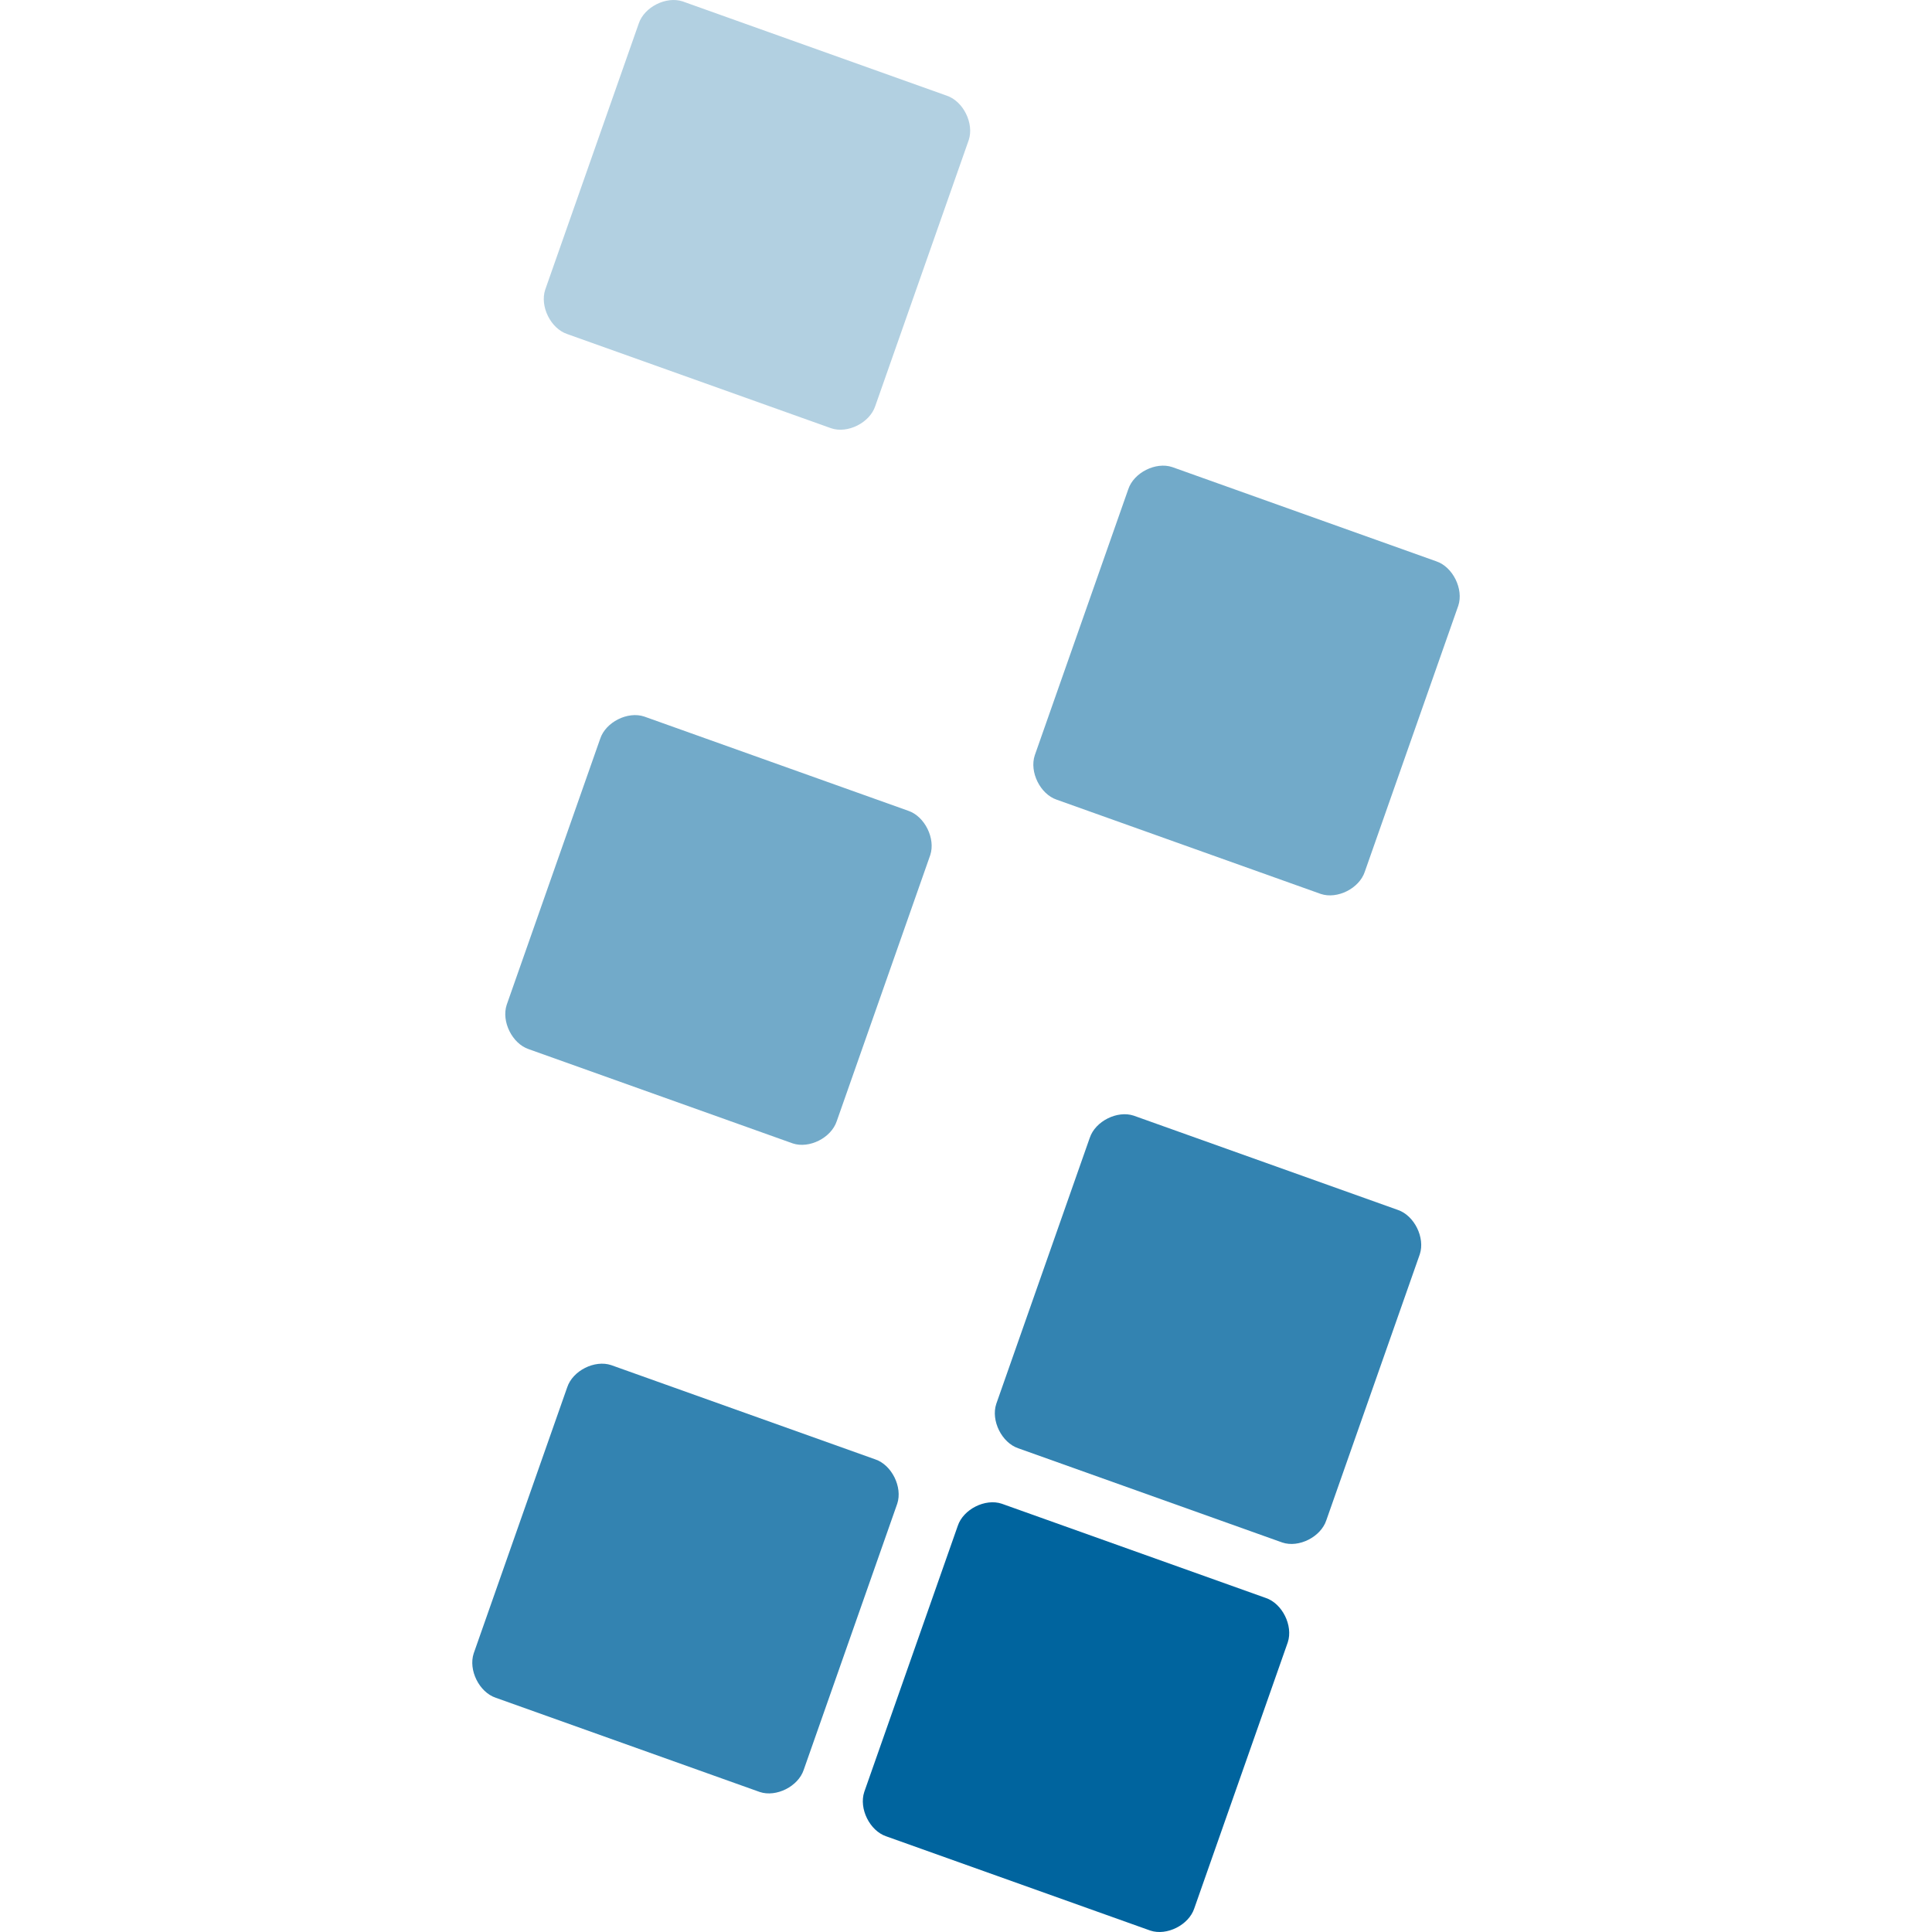 <svg viewBox="0 0 90 90" xmlns="http://www.w3.org/2000/svg"><g fill="none"><path d="M40.772 18.918c-.256.775-1.281 1.291-2.05 1.033l-12.3-4.39c-.768-.258-1.28-1.29-1.024-2.066L29.754 1.1c.256-.775 1.281-1.29 2.05-1.033l12.3 4.39c.768.258 1.28 1.291 1.024 2.066l-4.356 12.395" fill="#B2D0E1"/><path d="M63.577 40.61c-.256.775-1.28 1.291-2.05 1.033l-12.3-4.39c-.768-.258-1.28-1.291-1.024-2.066l4.356-12.395c.256-.775 1.281-1.291 2.05-1.033l12.3 4.39c.768.258 1.28 1.291 1.024 2.066L63.577 40.61M38.978 52.23c-.256.775-1.28 1.292-2.05 1.034l-12.299-4.39c-.769-.259-1.281-1.292-1.025-2.066l4.356-12.396c.256-.774 1.281-1.29 2.05-1.033l12.3 4.39c.768.259 1.28 1.292 1.024 2.066l-4.356 12.396" fill="#72AAC9"/><path d="M61.784 70.823c-.257.775-1.282 1.292-2.05 1.033l-12.3-4.39c-.768-.258-1.28-1.29-1.025-2.065l4.356-12.396c.257-.774 1.282-1.29 2.05-1.033l12.3 4.39c.768.259 1.28 1.291 1.025 2.066l-4.356 12.395" fill="#3383B1"/><path d="M55.634 88.9c-.256.775-1.281 1.291-2.05 1.033l-12.3-4.39c-.768-.258-1.28-1.291-1.024-2.066l4.356-12.395c.256-.775 1.28-1.291 2.05-1.033l12.299 4.39c.769.258 1.281 1.29 1.025 2.066L55.634 88.9" fill="#00649E"/><path d="M37.441 82.444c-.256.775-1.281 1.291-2.05 1.033l-12.3-4.39c-.768-.258-1.28-1.291-1.024-2.066l4.356-12.395c.256-.775 1.28-1.291 2.05-1.033l12.3 4.39c.768.258 1.28 1.291 1.024 2.066l-4.356 12.395" fill="#3383B1"/></g></svg>